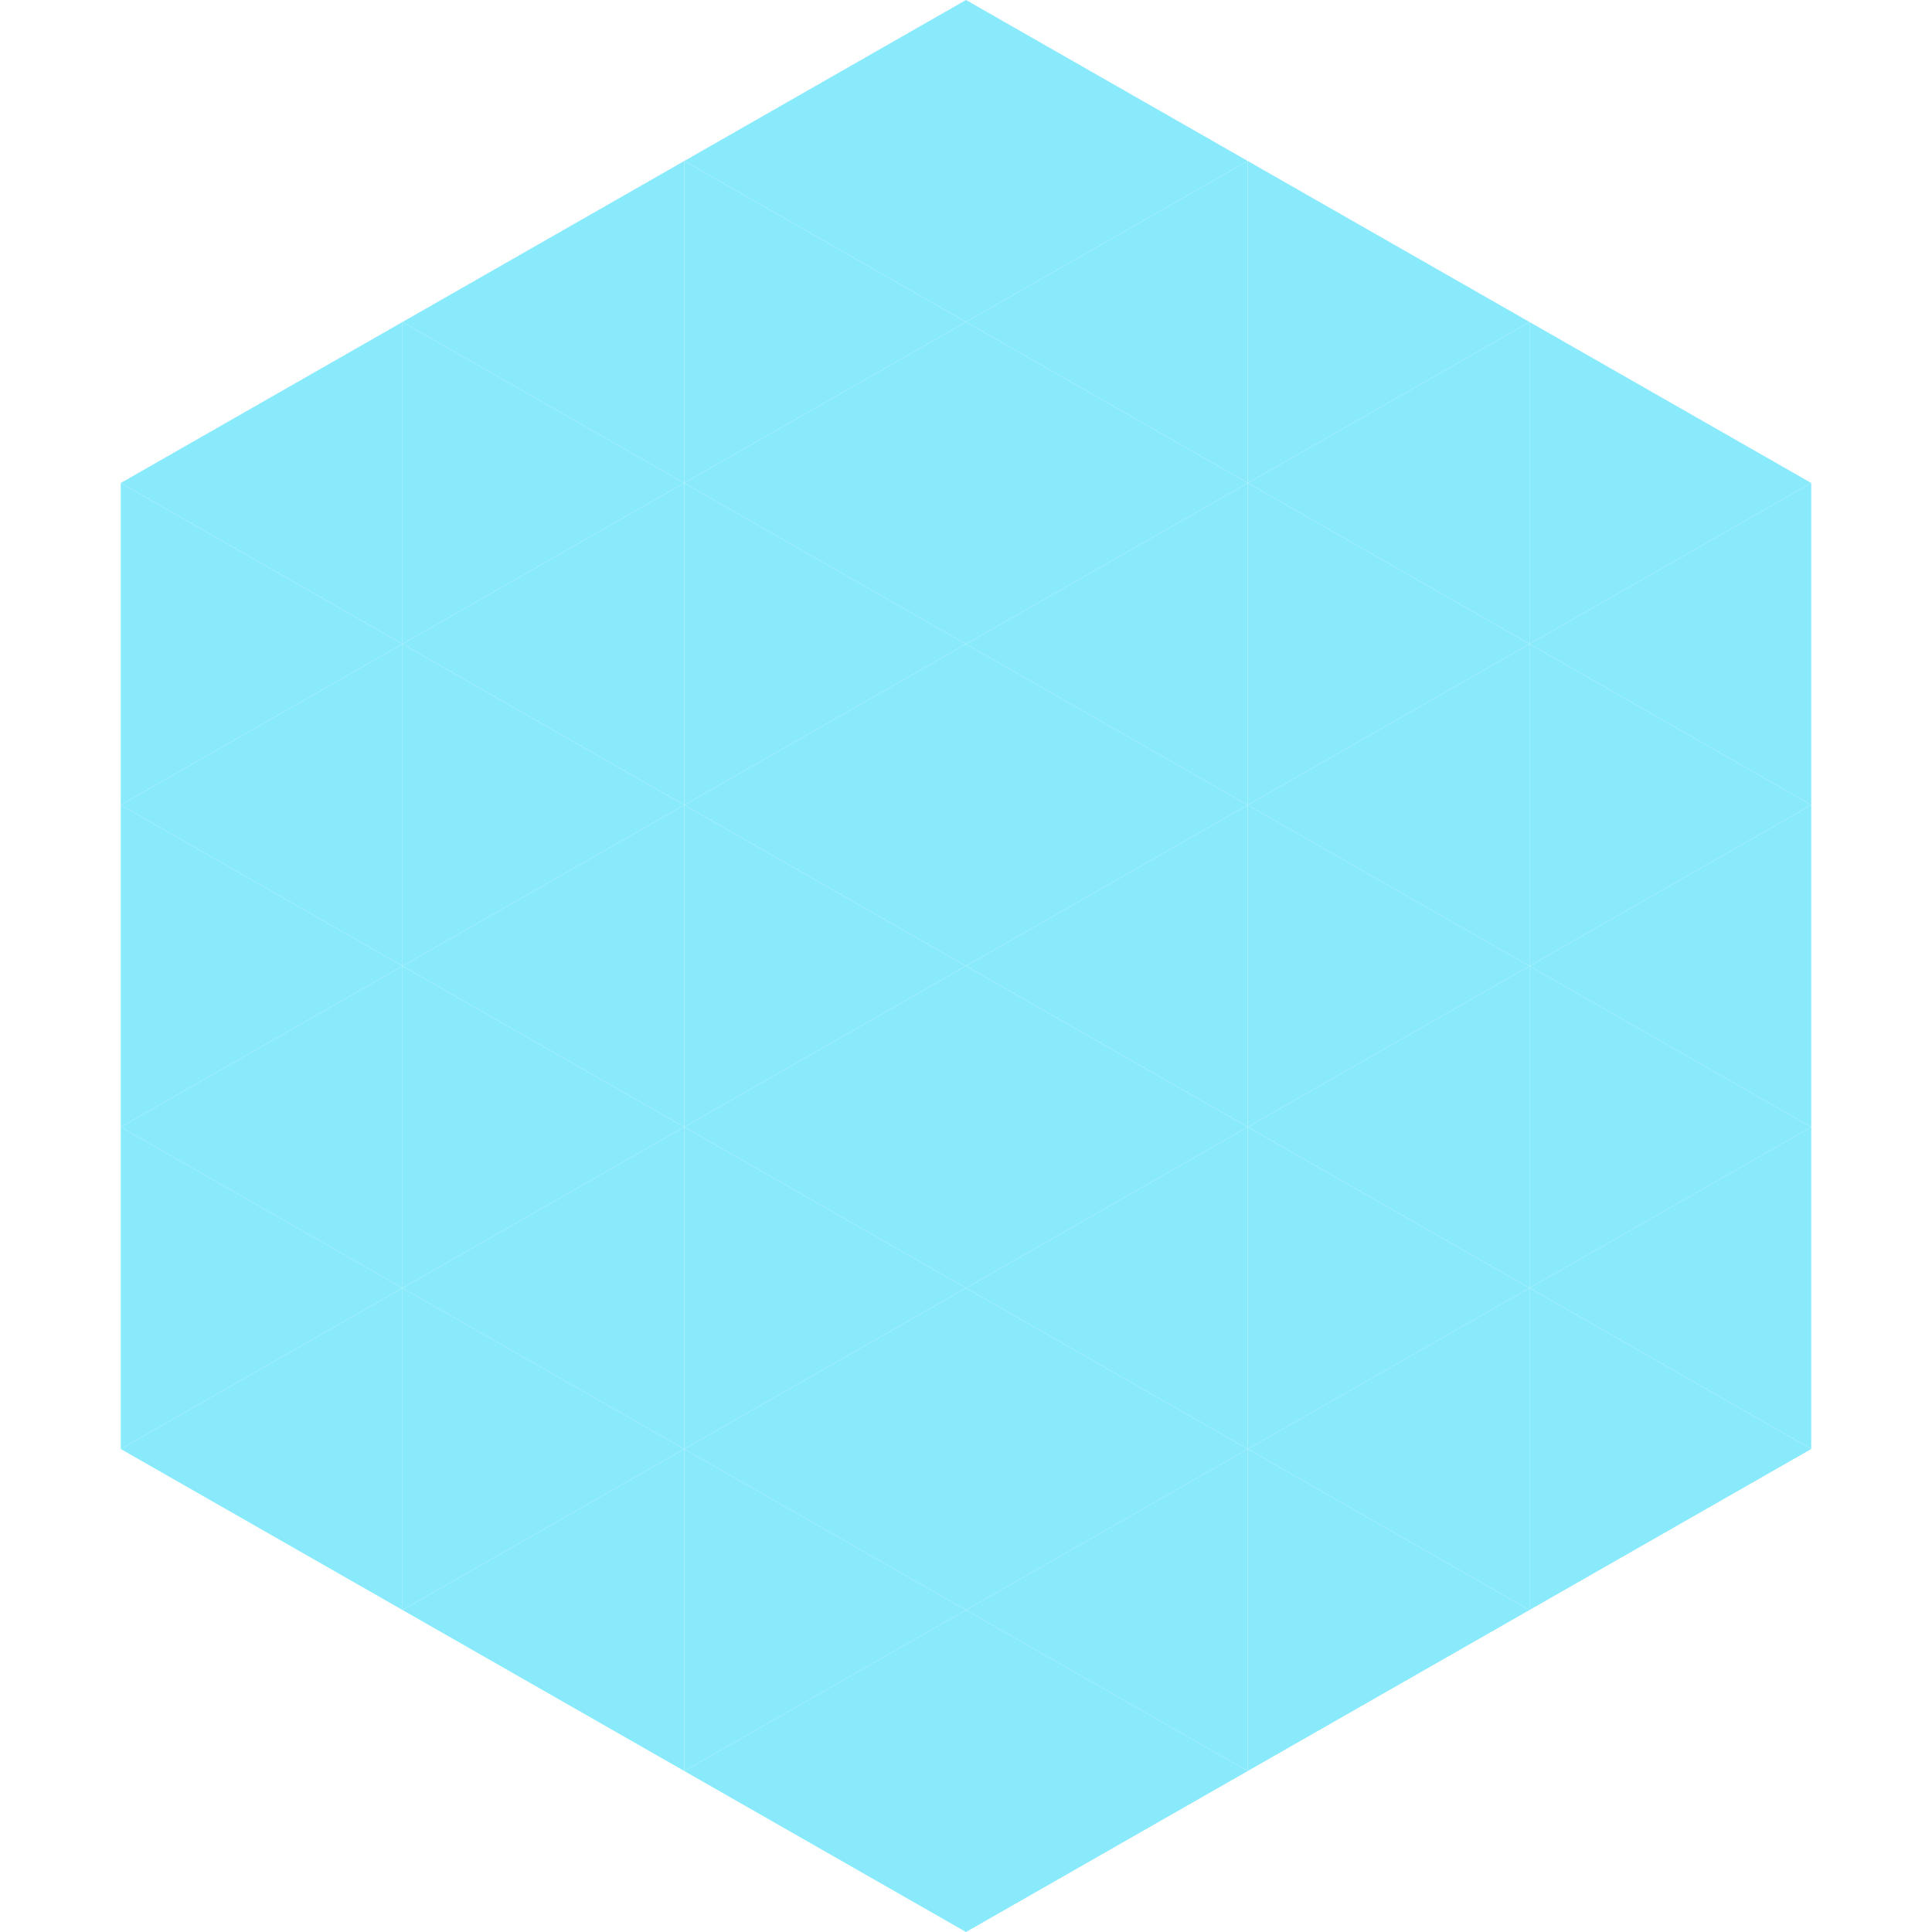 <?xml version="1.0"?>
<!-- Generated by SVGo -->
<svg width="240" height="240"
     xmlns="http://www.w3.org/2000/svg"
     xmlns:xlink="http://www.w3.org/1999/xlink">
<polygon points="50,40 15,60 50,80" style="fill:rgb(137,234,251)" />
<polygon points="190,40 225,60 190,80" style="fill:rgb(137,234,251)" />
<polygon points="15,60 50,80 15,100" style="fill:rgb(137,234,251)" />
<polygon points="225,60 190,80 225,100" style="fill:rgb(137,234,251)" />
<polygon points="50,80 15,100 50,120" style="fill:rgb(137,234,251)" />
<polygon points="190,80 225,100 190,120" style="fill:rgb(137,234,251)" />
<polygon points="15,100 50,120 15,140" style="fill:rgb(137,234,251)" />
<polygon points="225,100 190,120 225,140" style="fill:rgb(137,234,251)" />
<polygon points="50,120 15,140 50,160" style="fill:rgb(137,234,251)" />
<polygon points="190,120 225,140 190,160" style="fill:rgb(137,234,251)" />
<polygon points="15,140 50,160 15,180" style="fill:rgb(137,234,251)" />
<polygon points="225,140 190,160 225,180" style="fill:rgb(137,234,251)" />
<polygon points="50,160 15,180 50,200" style="fill:rgb(137,234,251)" />
<polygon points="190,160 225,180 190,200" style="fill:rgb(137,234,251)" />
<polygon points="15,180 50,200 15,220" style="fill:rgb(255,255,255); fill-opacity:0" />
<polygon points="225,180 190,200 225,220" style="fill:rgb(255,255,255); fill-opacity:0" />
<polygon points="50,0 85,20 50,40" style="fill:rgb(255,255,255); fill-opacity:0" />
<polygon points="190,0 155,20 190,40" style="fill:rgb(255,255,255); fill-opacity:0" />
<polygon points="85,20 50,40 85,60" style="fill:rgb(137,234,251)" />
<polygon points="155,20 190,40 155,60" style="fill:rgb(137,234,251)" />
<polygon points="50,40 85,60 50,80" style="fill:rgb(137,234,251)" />
<polygon points="190,40 155,60 190,80" style="fill:rgb(137,234,251)" />
<polygon points="85,60 50,80 85,100" style="fill:rgb(137,234,251)" />
<polygon points="155,60 190,80 155,100" style="fill:rgb(137,234,251)" />
<polygon points="50,80 85,100 50,120" style="fill:rgb(137,234,251)" />
<polygon points="190,80 155,100 190,120" style="fill:rgb(137,234,251)" />
<polygon points="85,100 50,120 85,140" style="fill:rgb(137,234,251)" />
<polygon points="155,100 190,120 155,140" style="fill:rgb(137,234,251)" />
<polygon points="50,120 85,140 50,160" style="fill:rgb(137,234,251)" />
<polygon points="190,120 155,140 190,160" style="fill:rgb(137,234,251)" />
<polygon points="85,140 50,160 85,180" style="fill:rgb(137,234,251)" />
<polygon points="155,140 190,160 155,180" style="fill:rgb(137,234,251)" />
<polygon points="50,160 85,180 50,200" style="fill:rgb(137,234,251)" />
<polygon points="190,160 155,180 190,200" style="fill:rgb(137,234,251)" />
<polygon points="85,180 50,200 85,220" style="fill:rgb(137,234,251)" />
<polygon points="155,180 190,200 155,220" style="fill:rgb(137,234,251)" />
<polygon points="120,0 85,20 120,40" style="fill:rgb(137,234,251)" />
<polygon points="120,0 155,20 120,40" style="fill:rgb(137,234,251)" />
<polygon points="85,20 120,40 85,60" style="fill:rgb(137,234,251)" />
<polygon points="155,20 120,40 155,60" style="fill:rgb(137,234,251)" />
<polygon points="120,40 85,60 120,80" style="fill:rgb(137,234,251)" />
<polygon points="120,40 155,60 120,80" style="fill:rgb(137,234,251)" />
<polygon points="85,60 120,80 85,100" style="fill:rgb(137,234,251)" />
<polygon points="155,60 120,80 155,100" style="fill:rgb(137,234,251)" />
<polygon points="120,80 85,100 120,120" style="fill:rgb(137,234,251)" />
<polygon points="120,80 155,100 120,120" style="fill:rgb(137,234,251)" />
<polygon points="85,100 120,120 85,140" style="fill:rgb(137,234,251)" />
<polygon points="155,100 120,120 155,140" style="fill:rgb(137,234,251)" />
<polygon points="120,120 85,140 120,160" style="fill:rgb(137,234,251)" />
<polygon points="120,120 155,140 120,160" style="fill:rgb(137,234,251)" />
<polygon points="85,140 120,160 85,180" style="fill:rgb(137,234,251)" />
<polygon points="155,140 120,160 155,180" style="fill:rgb(137,234,251)" />
<polygon points="120,160 85,180 120,200" style="fill:rgb(137,234,251)" />
<polygon points="120,160 155,180 120,200" style="fill:rgb(137,234,251)" />
<polygon points="85,180 120,200 85,220" style="fill:rgb(137,234,251)" />
<polygon points="155,180 120,200 155,220" style="fill:rgb(137,234,251)" />
<polygon points="120,200 85,220 120,240" style="fill:rgb(137,234,251)" />
<polygon points="120,200 155,220 120,240" style="fill:rgb(137,234,251)" />
<polygon points="85,220 120,240 85,260" style="fill:rgb(255,255,255); fill-opacity:0" />
<polygon points="155,220 120,240 155,260" style="fill:rgb(255,255,255); fill-opacity:0" />
</svg>
